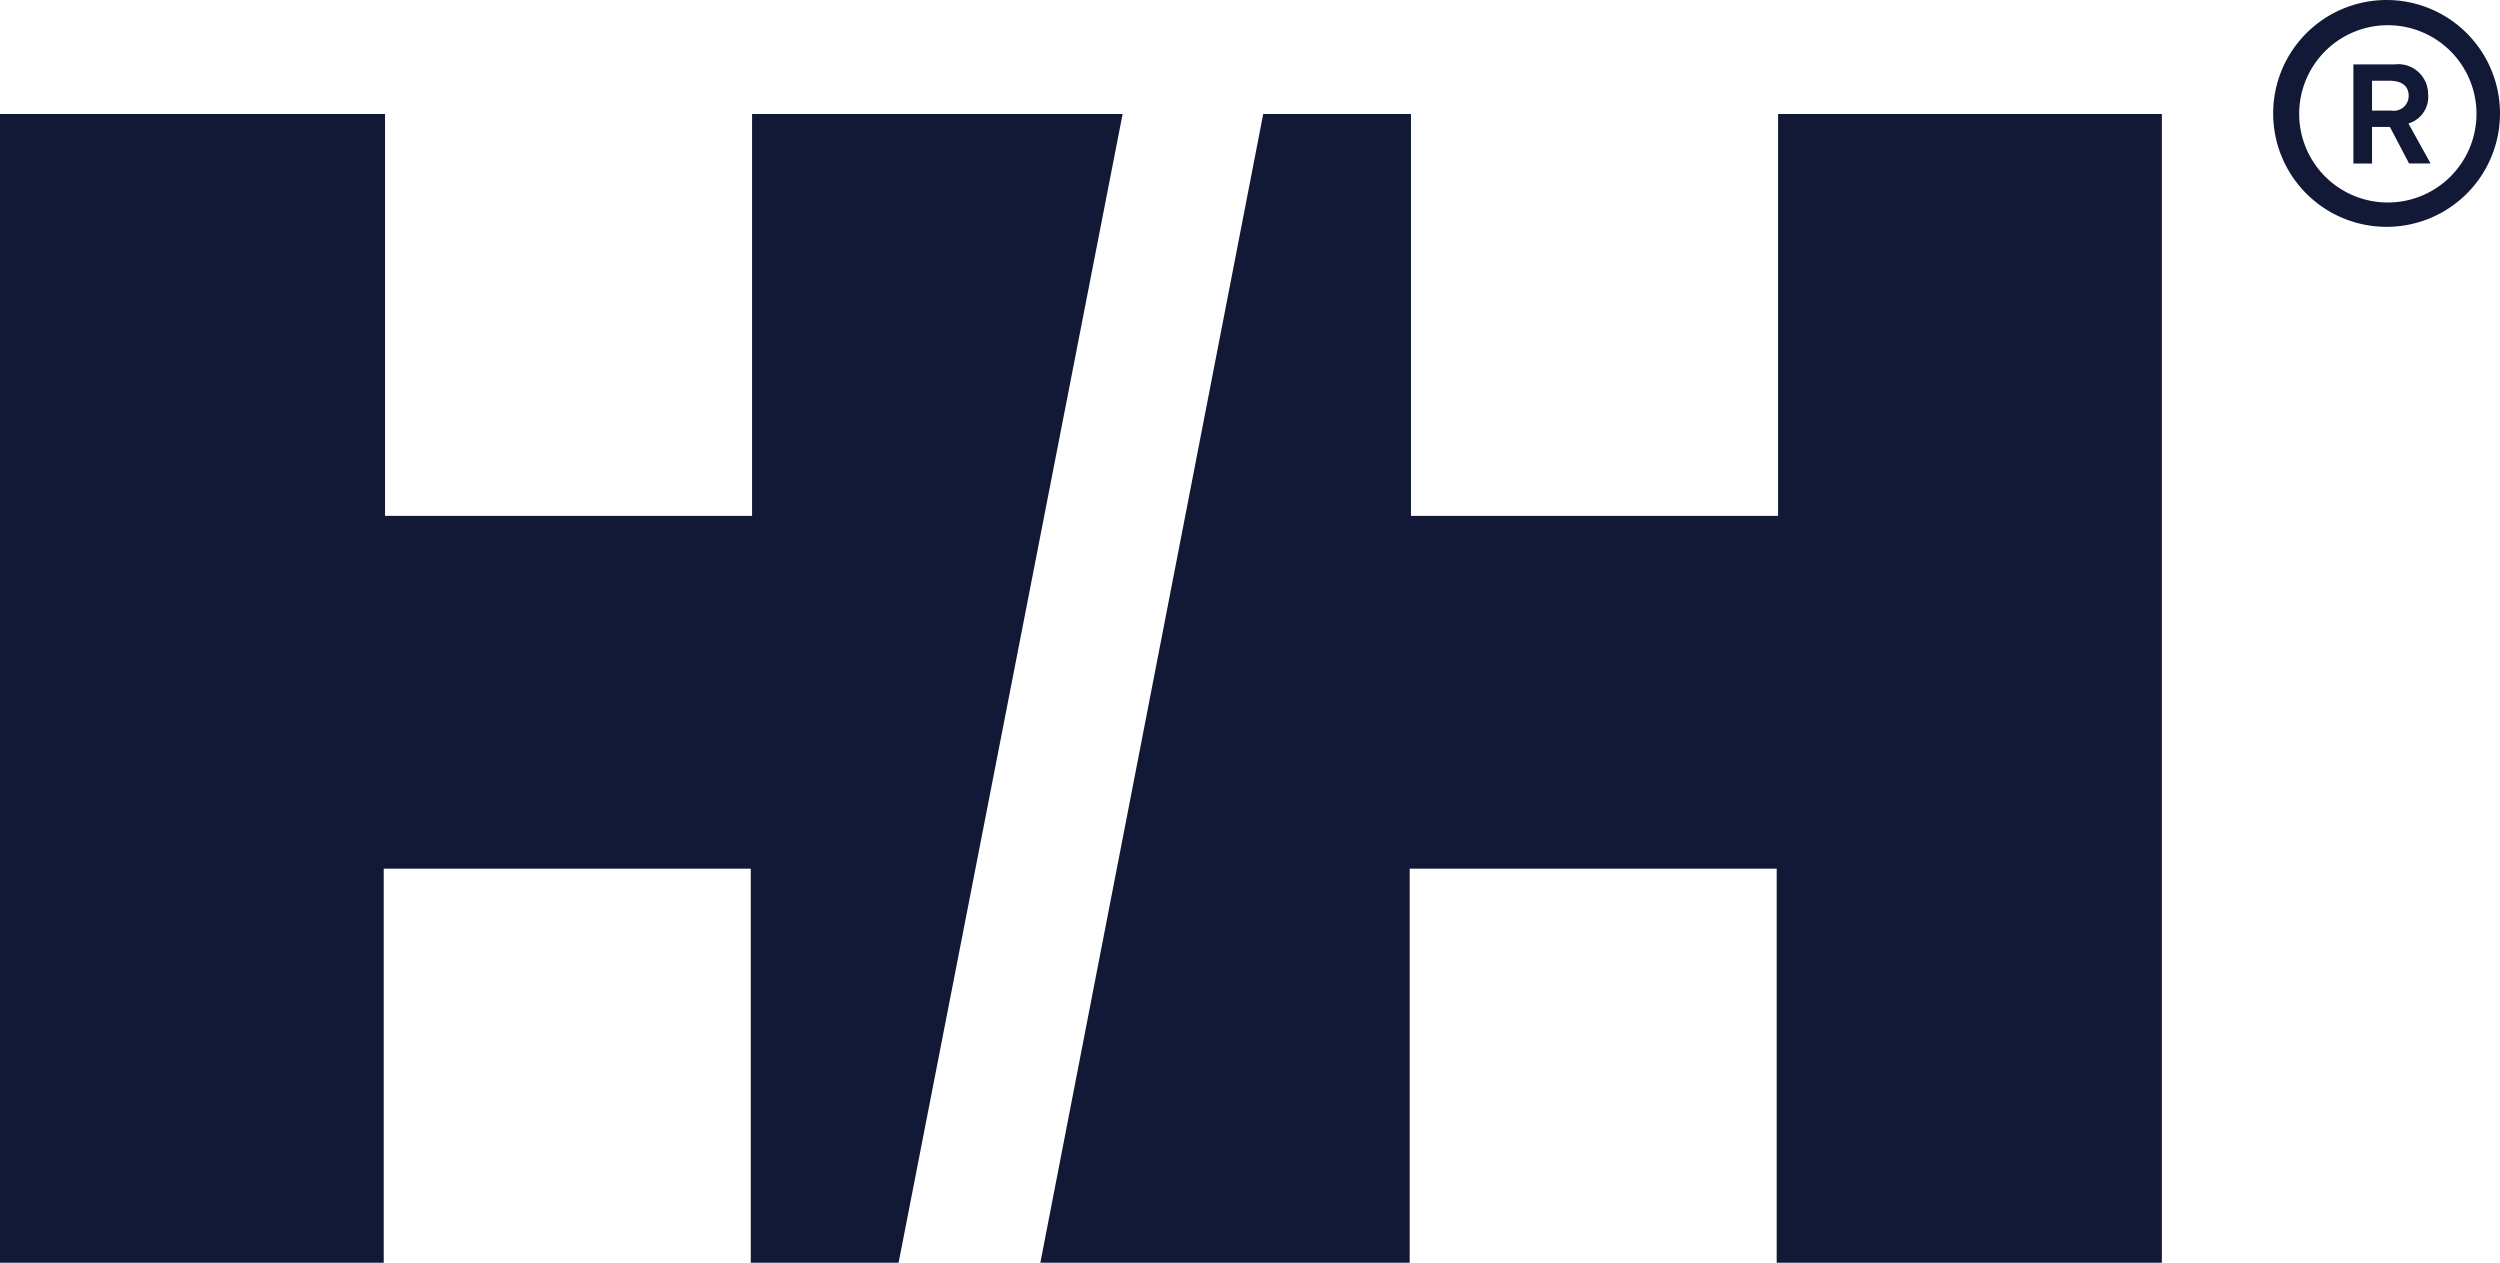 <svg xmlns="http://www.w3.org/2000/svg" width="166.986" height="84.343" viewBox="0 0 166.986 84.343">
  <g id="グループ_2" data-name="グループ 2" transform="translate(-1059 -502)">
    <path id="パス_50" data-name="パス 50" d="M162.185,6.3A2,2,0,0,0,159.952,4.3h-2.759v6.623h1.246V8.479h1.192l1.282,2.439h1.436l-1.479-2.67A1.851,1.851,0,0,0,162.185,6.3m-2.393,1.086h-1.353V5.394h1.173c.863,0,1.273.39,1.273,1a.988.988,0,0,1-1.093,1" transform="translate(1059 502)" fill="#111937"/>
    <path id="パス_51" data-name="パス 51" d="M159.414,0a7.576,7.576,0,1,0,7.572,7.578A7.578,7.578,0,0,0,159.414,0m.089,13.526a5.921,5.921,0,1,1,5.912-5.92,5.925,5.925,0,0,1-5.912,5.92" transform="translate(1059 502)" fill="#111937"/>
    <path id="パス_52" data-name="パス 52" d="M50.234,7.614V34.457H25.718V7.614H0V84.343H25.631V58.02H50.148V84.343h9.873L74.985,7.614Z" transform="translate(1059 502)" fill="#111937"/>
    <path id="パス_53" data-name="パス 53" d="M118.765,34.458H94.245V7.613H84.377L69.489,84.343h24.67V58.02h24.514V84.343H144.4V7.613H118.765Z" transform="translate(1059 502)" fill="#111937"/>
  </g>
</svg>
